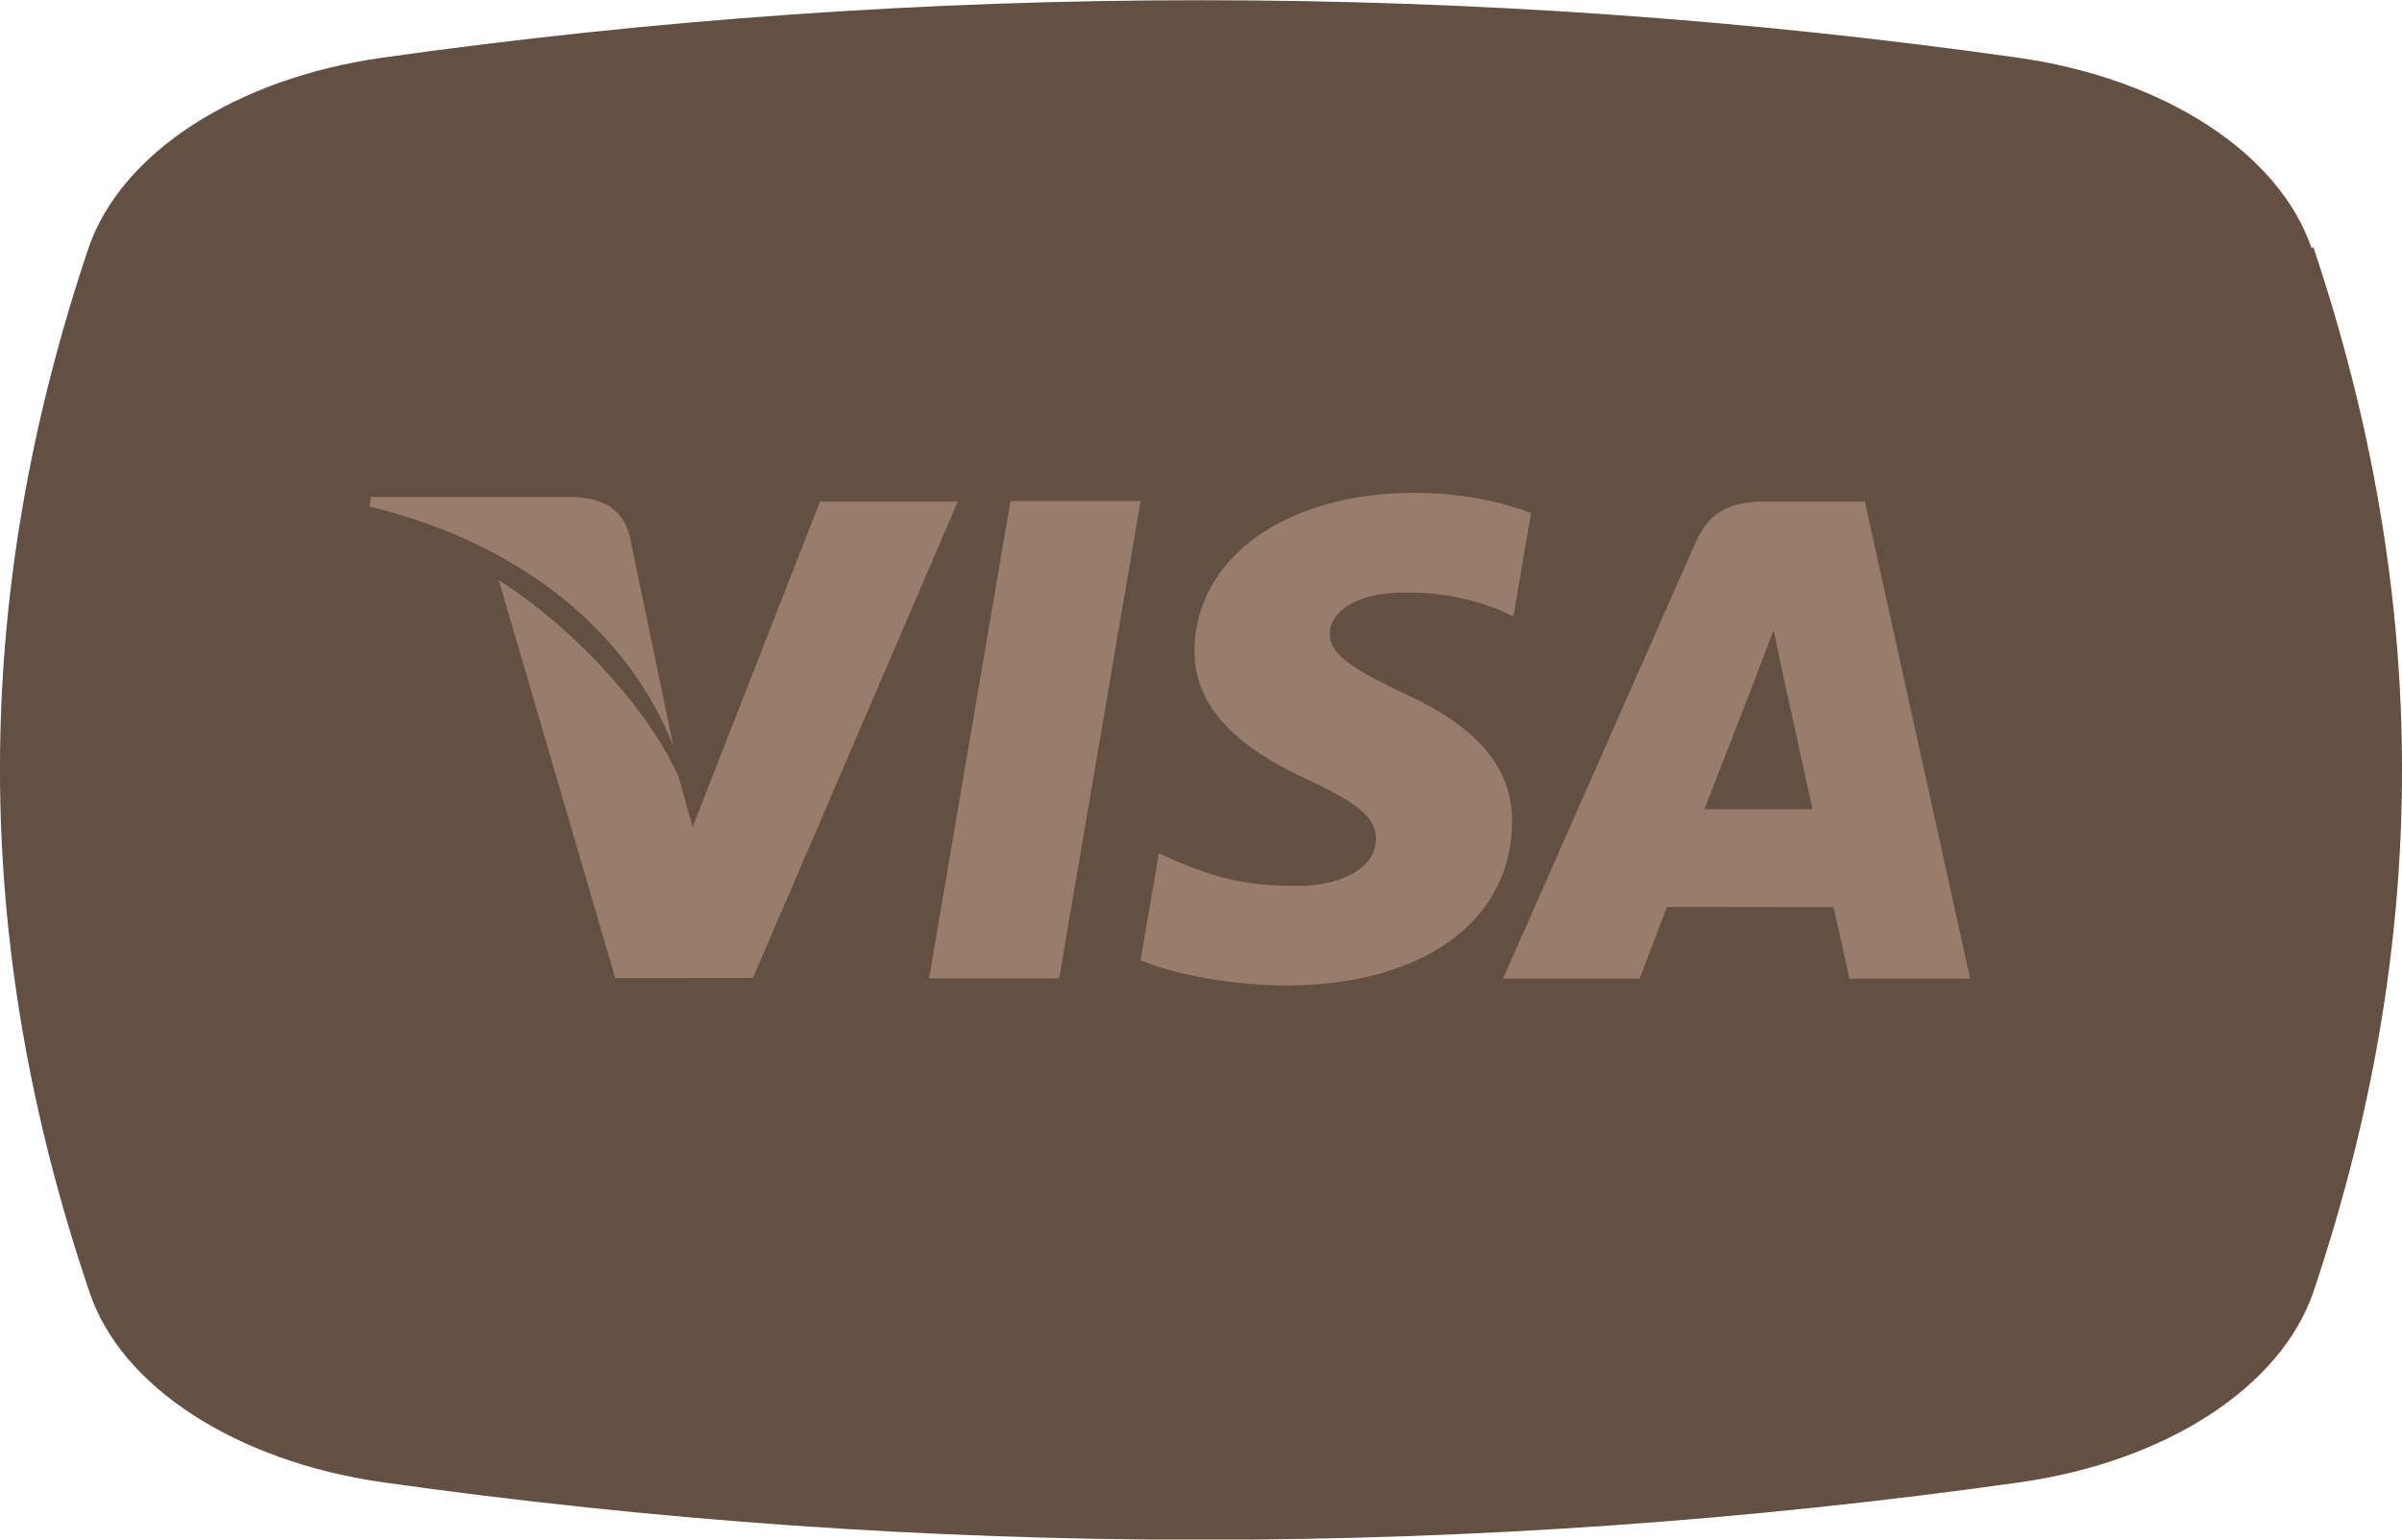 <svg width="39" height="25" viewBox="0 0 39 25" fill="none" xmlns="http://www.w3.org/2000/svg">
<path d="M37.531 4.028C37.002 2.483 35.144 1.277 32.772 0.938C23.963 -0.308 15.02 -0.308 6.196 0.938C3.824 1.277 1.966 2.483 1.437 4.028C-0.482 9.732 -0.482 15.274 1.452 20.979C1.966 22.524 3.839 23.73 6.211 24.069C10.623 24.692 15.065 25.003 19.507 25.003C23.948 25.003 28.39 24.692 32.802 24.069C35.174 23.73 37.032 22.524 37.561 20.979C39.48 15.274 39.48 9.732 37.561 4.014L37.531 4.028Z" fill="#644F43"/>
<path d="M16.406 8.137L15.085 15.887H17.197L18.519 8.137H16.406Z" fill="#997D6C"/>
<path d="M13.314 8.145L11.245 13.431L11.024 12.633C10.616 11.671 9.458 10.29 8.098 9.42L9.99 15.883L12.225 15.88L15.552 8.144L13.314 8.145Z" fill="#997D6C"/>
<path d="M10.223 8.7C10.1 8.228 9.744 8.087 9.302 8.07H6.027L6 8.225C8.549 8.843 10.235 10.333 10.935 12.124L10.223 8.7Z" fill="#997D6C"/>
<path d="M22.8 9.622C23.491 9.612 23.992 9.763 24.381 9.919L24.572 10.009L24.858 8.329C24.439 8.172 23.784 8.003 22.965 8.003C20.878 8.003 19.407 9.055 19.395 10.561C19.382 11.675 20.444 12.296 21.245 12.667C22.069 13.047 22.345 13.289 22.341 13.629C22.334 14.148 21.684 14.386 21.078 14.386C20.232 14.386 19.782 14.269 19.088 13.98L18.816 13.856L18.519 15.591C19.014 15.807 19.926 15.994 20.873 16.003C23.093 16.003 24.536 14.965 24.551 13.355C24.561 12.474 23.997 11.802 22.776 11.251C22.038 10.891 21.585 10.652 21.59 10.289C21.59 9.967 21.973 9.622 22.8 9.622Z" fill="#997D6C"/>
<path d="M30.279 8.145H28.647C28.14 8.145 27.763 8.283 27.54 8.788L24.404 15.891H26.622C26.622 15.891 26.984 14.936 27.066 14.727C27.309 14.727 29.464 14.73 29.771 14.73C29.834 15.001 30.028 15.891 30.028 15.891H31.988L30.279 8.145ZM27.674 13.141C27.848 12.696 28.515 10.975 28.515 10.975C28.504 10.996 28.687 10.526 28.797 10.235L28.939 10.903C28.939 10.903 29.344 12.753 29.428 13.141H27.674Z" fill="#997D6C"/>
</svg>
